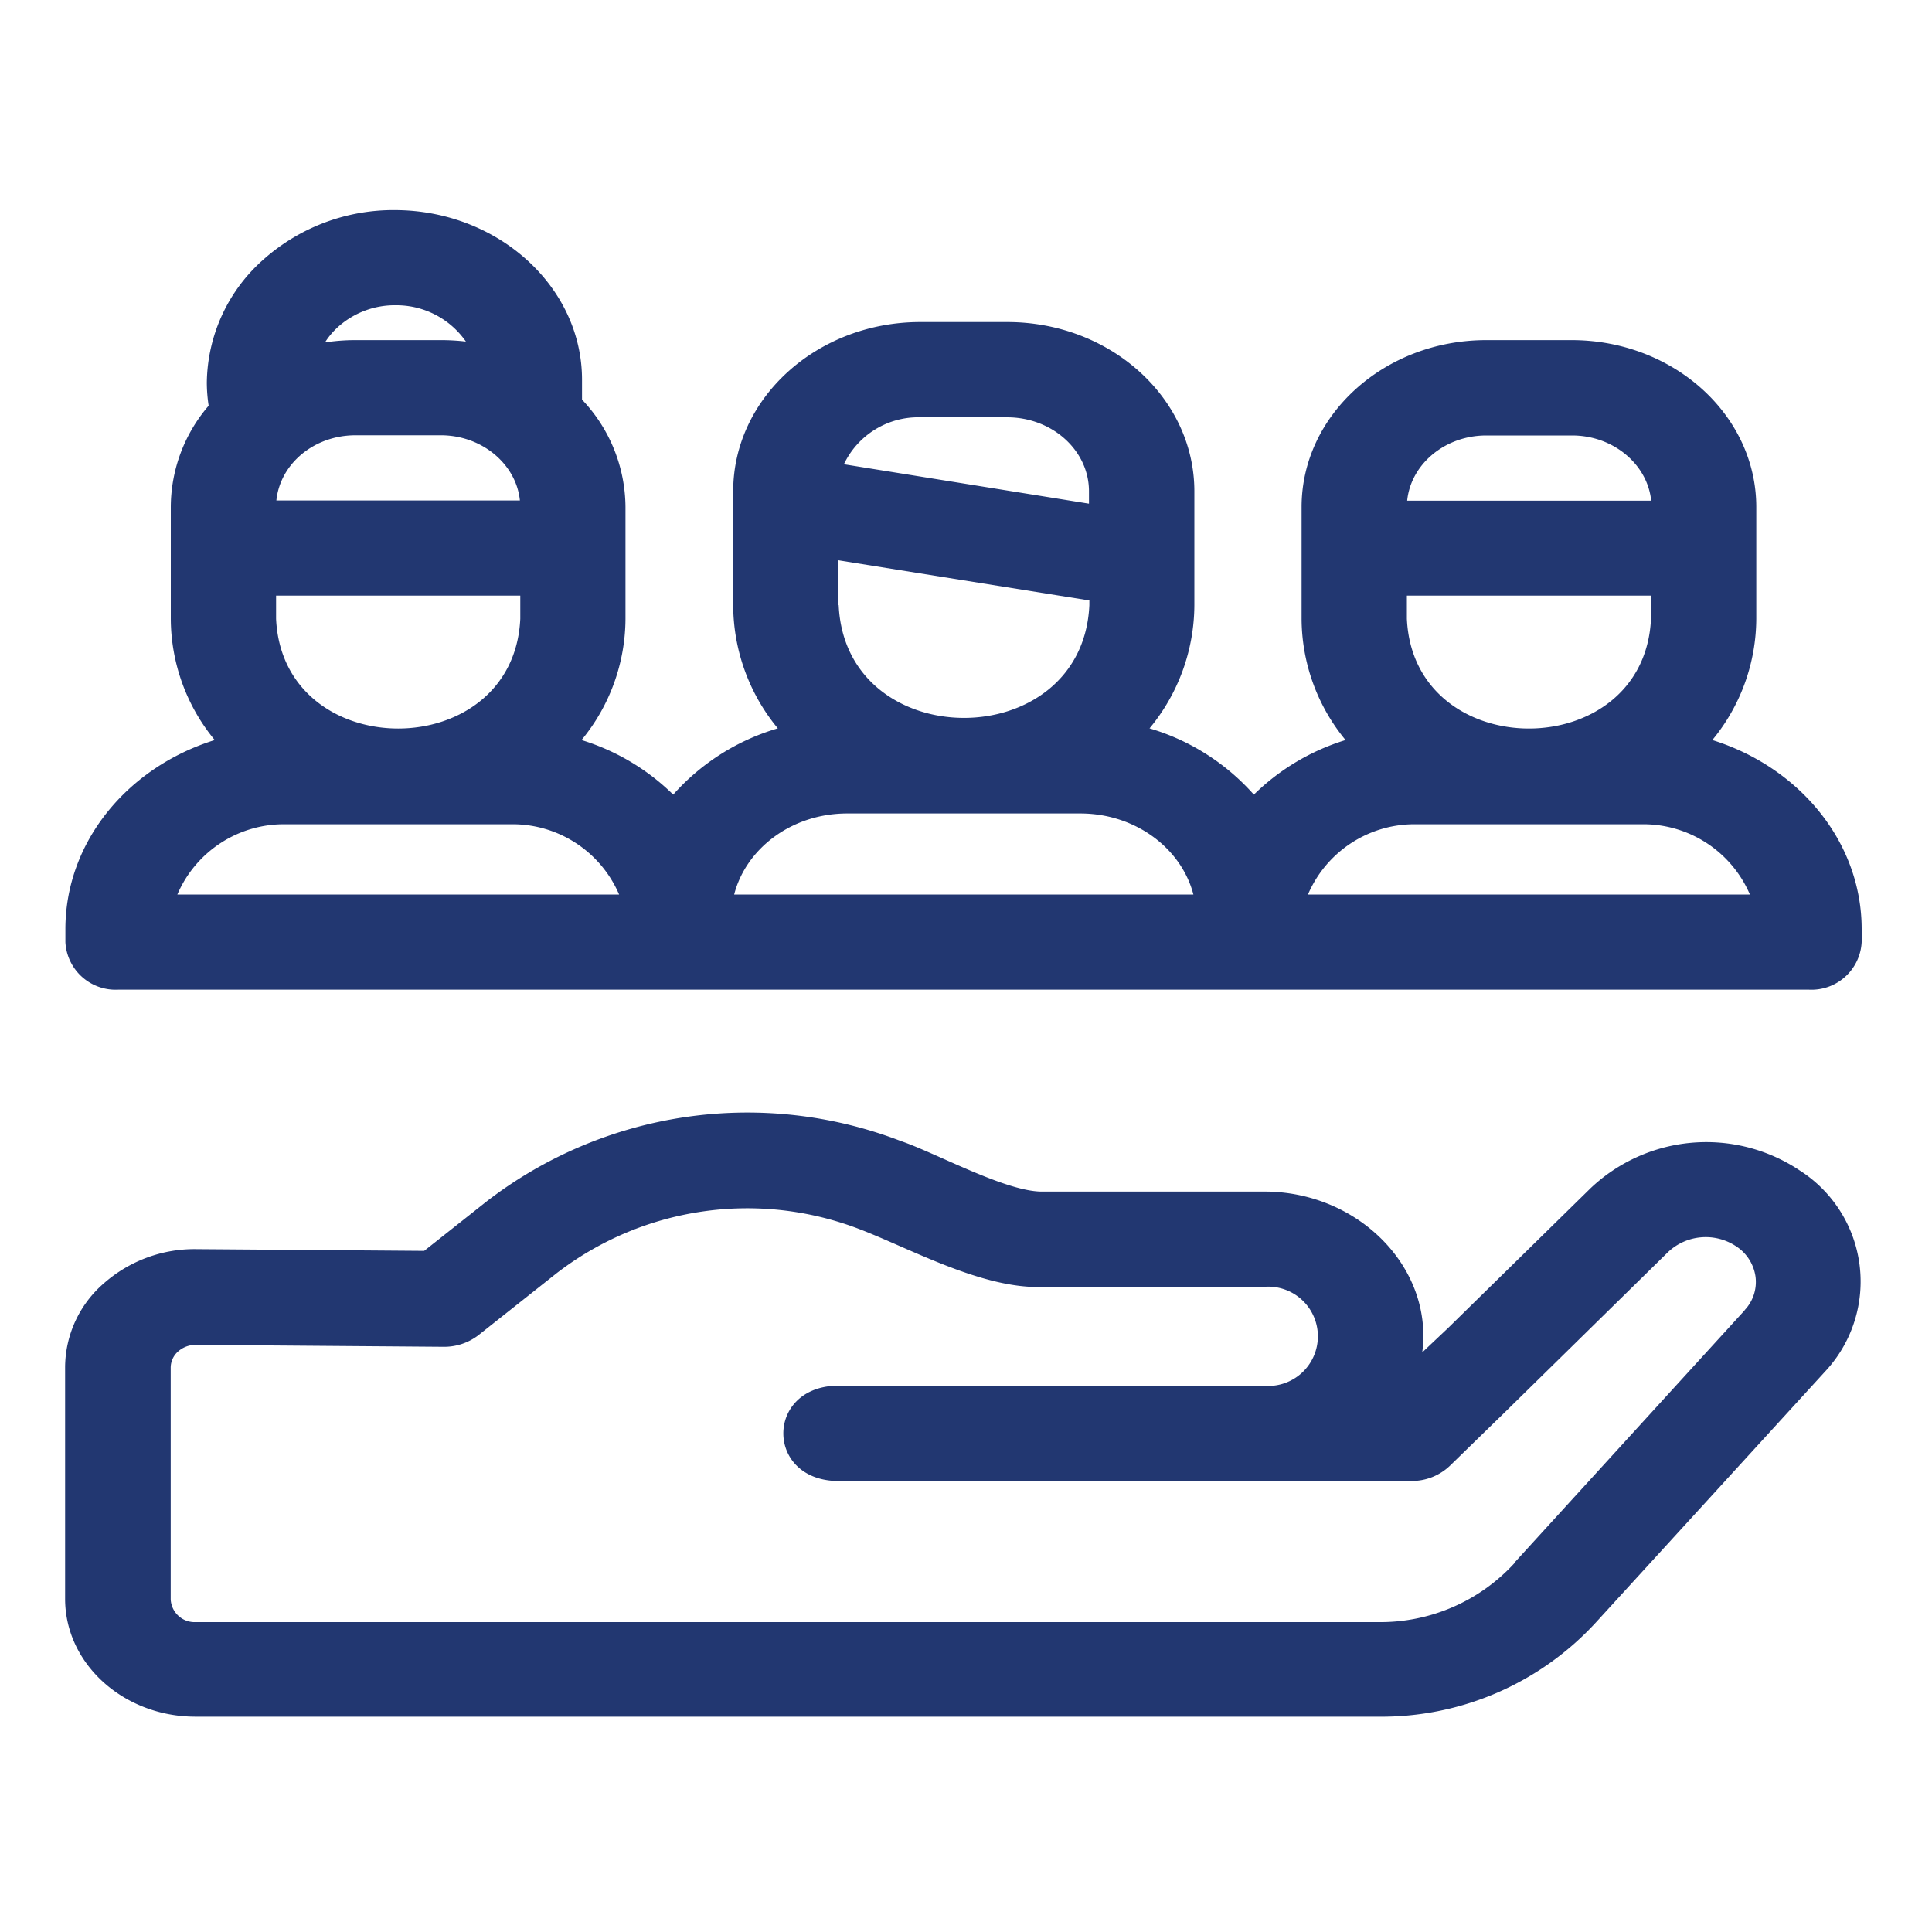 <svg id="Layer_1" data-name="Layer 1" xmlns="http://www.w3.org/2000/svg" xmlns:xlink="http://www.w3.org/1999/xlink" viewBox="0 0 200 200"><defs><style>.cls-1{fill:none;}.cls-2{clip-path:url(#clip-path);}.cls-3{fill:#223771;}</style><clipPath id="clip-path"><rect class="cls-1" x="6.77" y="21.75" width="185.95" height="156.02"/></clipPath></defs><g class="cls-2"><path class="cls-3" d="M180.61,135.64l-23.82,26.11,0,.05a18.83,18.83,0,0,1-14.13,6.12H20.27a2.48,2.48,0,0,1-2.6-2.35v-24a2.25,2.25,0,0,1,.77-1.67,2.74,2.74,0,0,1,1.83-.68l25.64.2a5.81,5.81,0,0,0,3.64-1.22l8-6.34a32.32,32.32,0,0,1,31.37-4.64c5.4,2.06,12.85,6.27,19.1,6h22.76a5.14,5.14,0,1,1,0,10.23H86.51c-7.21.26-7.24,9.59,0,9.86H146.1a5.71,5.71,0,0,0,4-1.58l4.95-4.82c.05-.06.12-.11.17-.16l17.46-17.14a5.69,5.69,0,0,1,7.05-.59,4.49,4.49,0,0,1,2,3.13,4.25,4.25,0,0,1-1.13,3.48m5.61-14.53A17.42,17.42,0,0,0,164.66,123l-14.74,14.46L147.23,140c1.16-8.78-6.65-16.71-16.45-16.65H108c-3.75.1-11.11-4-14.75-5.23a44.21,44.21,0,0,0-42.9,6.27l-6.44,5.1-23.57-.18a14.19,14.19,0,0,0-9.6,3.55,11.55,11.55,0,0,0-4,8.65v24c0,6.73,6.06,12.2,13.5,12.2H142.62a30.15,30.15,0,0,0,22.6-9.77L189,141.91A13.64,13.64,0,0,0,186.22,121.11Z"/><path class="cls-3" d="M135.4,92.6a12,12,0,0,1,11.35-7.27H169.8a12,12,0,0,1,11.35,7.27ZM76,92.6c1.24-4.8,6-8.39,11.7-8.39h24.13c5.69,0,10.46,3.59,11.71,8.39Zm-57.64,0a12,12,0,0,1,11.34-7.27H52.75A12,12,0,0,1,64.09,92.6ZM41,31.6a8.76,8.76,0,0,1,7.23,3.76,21.6,21.6,0,0,0-2.56-.15H36.8a20.53,20.53,0,0,0-3.16.24A7.8,7.8,0,0,1,35,33.84,8.79,8.79,0,0,1,41,31.6M53.82,51.81H28.61C29,48,32.52,45.06,36.8,45.06h8.83c4.28,0,7.81,3,8.19,6.75M28.58,64.05V61.66H53.86v2.39c-.7,15.16-24.59,15.15-25.28,0M95.25,43.2h9c4.68,0,8.48,3.43,8.48,7.66v1.28L87.36,48.06a8.52,8.52,0,0,1,7.89-4.86M86.77,62.63V58l26,4.16v.49c-.72,15.56-25.24,15.55-25.95,0m67.09-17.57h8.83c4.28,0,7.81,3,8.19,6.75H145.67c.38-3.78,3.91-6.75,8.19-6.75m-8.22,19V61.66h25.27v2.39c-.69,15.16-24.59,15.15-25.27,0m31.62,12.56a19.84,19.84,0,0,0,4.55-12.56c0-3,0-8.51,0-11.56,0-9.53-8.58-17.28-19.12-17.28h-8.83c-10.54,0-19.12,7.75-19.12,17.28V64.05a19.84,19.84,0,0,0,4.55,12.56,23.29,23.29,0,0,0-9.49,5.65A23.21,23.21,0,0,0,119,75.4a20.1,20.1,0,0,0,4.64-12.77V50.86c0-9.66-8.69-17.52-19.37-17.52h-9c-10.68,0-19.37,7.86-19.37,17.52V62.63A20.1,20.1,0,0,0,80.52,75.4a23.21,23.21,0,0,0-10.83,6.86,23.29,23.29,0,0,0-9.49-5.65,19.84,19.84,0,0,0,4.55-12.56c0-3,0-8.51,0-11.56a16.26,16.26,0,0,0-4.5-11.12c0-.55,0-1.11,0-1.75v-.31c0-9.59-8.63-17.47-19.23-17.56a20.25,20.25,0,0,0-13.72,5.09,17.26,17.26,0,0,0-5.89,12.77A15.93,15.93,0,0,0,21.6,42a16.15,16.15,0,0,0-3.92,10.47V64.05a19.84,19.84,0,0,0,4.55,12.56c-9,2.8-15.46,10.52-15.46,19.58v1.34a5.2,5.2,0,0,0,5.45,4.92H187.27a5.2,5.2,0,0,0,5.45-4.92V96.19c0-9.06-6.48-16.78-15.46-19.58"/></g></svg>